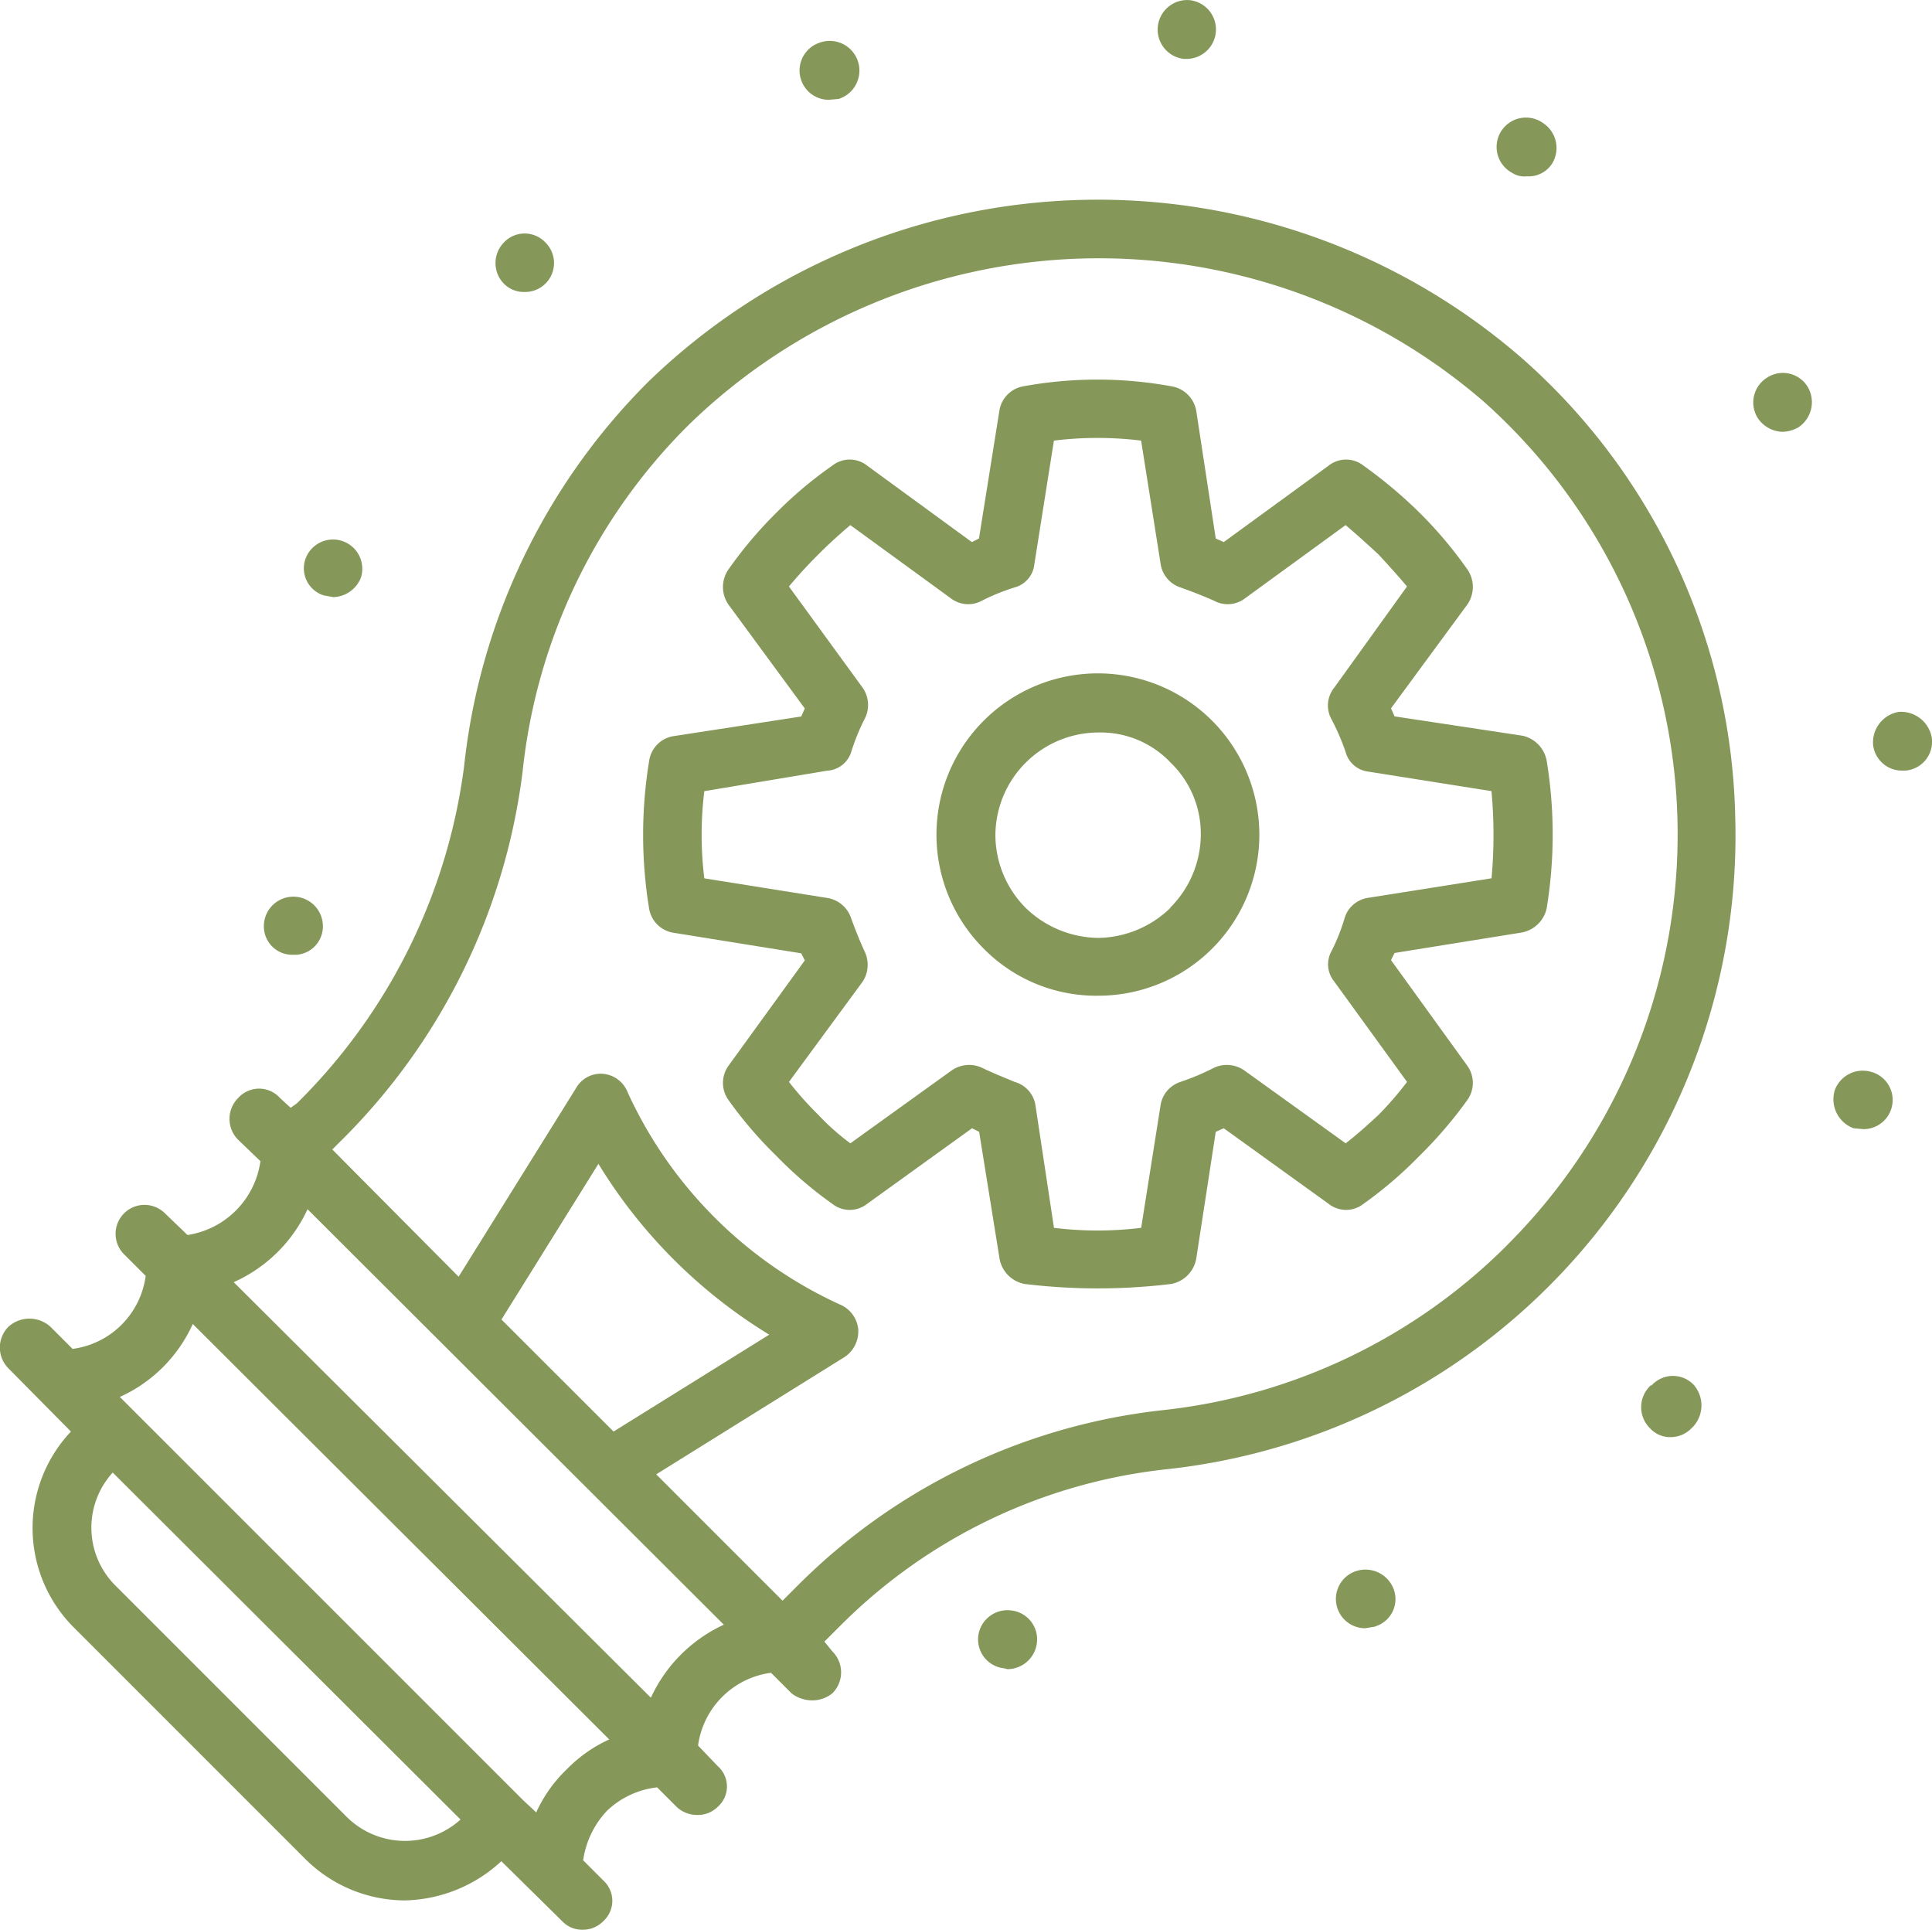 <svg xmlns="http://www.w3.org/2000/svg" width="64.082" height="63.999" viewBox="0 0 64.082 63.999"><defs><style>.a{fill:#85985a;}</style></defs><g transform="translate(-242.918 -9679)"><g transform="translate(211.926 9631.877)"><g transform="translate(30.992 53.745)"><path class="a" d="M81.525,52.65a21.438,21.438,0,0,0-29.032.738,21.2,21.2,0,0,0-6.107,12.746,19.156,19.156,0,0,1-5.547,11.182l-.206.147-.354-.325a.931.931,0,0,0-1.387,0,.979.979,0,0,0,0,1.387l.738.708a2.879,2.879,0,0,1-2.419,2.449l-.767-.738A.96.96,0,0,0,35.086,82.3l.738.738A2.817,2.817,0,0,1,33.4,85.459l-.738-.738a1.038,1.038,0,0,0-1.387,0,.98.98,0,0,0,0,1.387L33.345,88.2a4.659,4.659,0,0,0,.089,6.491l7.671,7.671a4.7,4.7,0,0,0,3.3,1.387,4.851,4.851,0,0,0,3.216-1.3l2.006,1.977a.915.915,0,0,0,.708.295.942.942,0,0,0,.679-.295.91.91,0,0,0,0-1.328l-.679-.679a3,3,0,0,1,.8-1.652A2.869,2.869,0,0,1,52.788,100l.649.649a.985.985,0,0,0,.679.266.934.934,0,0,0,.679-.266.9.9,0,0,0,0-1.357l-.649-.679A2.817,2.817,0,0,1,56.565,96.2l.679.679a1.115,1.115,0,0,0,.679.236,1.053,1.053,0,0,0,.679-.236.979.979,0,0,0,0-1.387l-.266-.325.531-.531a18.018,18.018,0,0,1,10.887-5.193,21.137,21.137,0,0,0,18.794-21.6A20.86,20.86,0,0,0,81.525,52.65Zm-33.9,31.835,3.216-5.163a17.048,17.048,0,0,0,5.665,5.665L51.343,88.2Zm-5.134,16.493L34.82,93.307a2.71,2.71,0,0,1-.089-3.747l11.536,11.507A2.747,2.747,0,0,1,42.491,100.978Zm7.287-1.564a4.613,4.613,0,0,0-1,1.416l-.443-.413h0L35.41,87.495h0l-.443-.443a4.833,4.833,0,0,0,2.419-2.419L51.2,98.411A4.61,4.61,0,0,0,49.779,99.414Zm2.8-2.39L38.744,83.246a4.89,4.89,0,0,0,2.449-2.419L55,94.605A4.948,4.948,0,0,0,52.582,97.024ZM80.994,82.007a19.046,19.046,0,0,1-11.477,5.488,20.234,20.234,0,0,0-12.038,5.783l-.531.531-4.19-4.19,6.255-3.895a1.02,1.02,0,0,0,.443-.944,1,1,0,0,0-.62-.8,14.267,14.267,0,0,1-7.022-7.022.969.969,0,0,0-.8-.62.939.939,0,0,0-.915.472l-3.895,6.255-4.19-4.219.206-.207a20.842,20.842,0,0,0,6.107-12.333A19,19,0,0,1,53.851,54.8a19.516,19.516,0,0,1,26.377-.737,19.23,19.23,0,0,1,.767,27.94Z" transform="translate(-30.992 -47.347)"/></g><g transform="translate(47.426 54.866)"><path class="a" d="M32.516,49.325a.959.959,0,0,0,.679-1.652.944.944,0,0,0-1.357,0,.979.979,0,0,0,0,1.387A.935.935,0,0,0,32.516,49.325Z" transform="translate(-31.549 -47.385)"/></g><g transform="translate(57.513 48.49)"><path class="a" d="M32.861,49.112l.325-.029a.985.985,0,1,0-.649-1.859.972.972,0,0,0,.324,1.888Z" transform="translate(-31.891 -47.169)"/></g><g transform="translate(63.433 100.525)"><path class="a" d="M33.19,48.939a.974.974,0,0,0-1.092.856.962.962,0,0,0,.856,1.062l.118.029A.988.988,0,0,0,34.045,50,.962.962,0,0,0,33.19,48.939Z" transform="translate(-32.092 -48.933)"/></g><g transform="translate(39.742 76.863)"><path class="a" d="M32.268,50.054h.118a.946.946,0,0,0,.856-1.062.979.979,0,0,0-1.947.206A.94.94,0,0,0,32.268,50.054Z" transform="translate(-31.289 -48.131)"/></g><g transform="translate(41.076 64.986)"><path class="a" d="M31.982,49.609l.325.059a1.017,1.017,0,0,0,.915-.649.971.971,0,0,0-1.829-.649A.942.942,0,0,0,31.982,49.609Z" transform="translate(-31.334 -47.728)"/></g><g transform="translate(91.8 82.626)"><path class="a" d="M34.344,48.381a.988.988,0,0,0-1.239.59,1.024,1.024,0,0,0,.62,1.269l.325.029a.967.967,0,0,0,.3-1.888Z" transform="translate(-33.053 -48.326)"/></g><g transform="translate(89.146 59.485)"><path class="a" d="M33.427,47.7a.969.969,0,0,0-.325,1.328,1.017,1.017,0,0,0,.826.472,1.1,1.1,0,0,0,.531-.148,1,1,0,0,0,.3-1.357A.961.961,0,0,0,33.427,47.7Z" transform="translate(-32.963 -47.542)"/></g><g transform="translate(85.427 92.753)"><path class="a" d="M33.184,48.983h-.03l-.029.029a.979.979,0,0,0,0,1.387.9.9,0,0,0,.679.3.959.959,0,0,0,.708-.3l.029-.029.03-.029a1.038,1.038,0,0,0,0-1.387A.953.953,0,0,0,33.184,48.983Z" transform="translate(-32.837 -48.669)"/></g><g transform="translate(93.115 70.73)"><path class="a" d="M33.959,47.924a1.026,1.026,0,0,0-.856,1.092.963.963,0,0,0,.974.856h.088a.96.96,0,0,0,.885-1.092A1.037,1.037,0,0,0,33.959,47.924Z" transform="translate(-33.098 -47.923)"/></g><g transform="translate(69.393 47.123)"><path class="a" d="M33.155,49.076h.118a.977.977,0,0,0,.089-1.947.979.979,0,0,0-.206,1.947Z" transform="translate(-32.294 -47.123)"/></g><g transform="translate(80.678 51.048)"><path class="a" d="M33.14,49.06a.75.75,0,0,0,.5.118.924.924,0,0,0,.826-.413.99.99,0,0,0-.3-1.357A.974.974,0,1,0,33.14,49.06Z" transform="translate(-32.676 -47.256)"/></g><g transform="translate(75.304 99.178)"><path class="a" d="M33.139,48.942a.972.972,0,0,0,.325,1.888l.354-.059h-.03a.946.946,0,0,0,.62-1.239A1,1,0,0,0,33.139,48.942Z" transform="translate(-32.494 -48.887)"/></g><g transform="translate(52.324 59.712)"><path class="a" d="M56.639,58.717l-.118-.266L59.058,55a1.023,1.023,0,0,0,0-1.151,13.845,13.845,0,0,0-1.593-1.888A15.361,15.361,0,0,0,55.606,50.4a.931.931,0,0,0-1.151,0l-3.482,2.537-.265-.118-.649-4.249a1,1,0,0,0-.826-.8,13.662,13.662,0,0,0-4.9,0,.972.972,0,0,0-.8.8l-.679,4.249-.236.118L39.143,50.4a.93.93,0,0,0-1.151,0,13.377,13.377,0,0,0-1.859,1.564,13.838,13.838,0,0,0-1.593,1.888,1.023,1.023,0,0,0,0,1.151l2.537,3.452-.118.266-4.219.649a.97.97,0,0,0-.826.826,15.155,15.155,0,0,0,0,4.9.971.971,0,0,0,.826.8l4.219.679.118.236L34.54,70.312a.976.976,0,0,0,0,1.121,13.6,13.6,0,0,0,1.593,1.859,13.3,13.3,0,0,0,1.859,1.593.93.93,0,0,0,1.151,0l3.481-2.508.236.118.679,4.219a1.038,1.038,0,0,0,.826.826,20.162,20.162,0,0,0,4.868,0,1.038,1.038,0,0,0,.826-.826l.649-4.219.265-.118,3.482,2.508a.931.931,0,0,0,1.151,0,13.608,13.608,0,0,0,1.859-1.593,14.224,14.224,0,0,0,1.593-1.859.976.976,0,0,0,0-1.121L56.521,66.8l.118-.236,4.219-.679a1.043,1.043,0,0,0,.826-.8,15.15,15.15,0,0,0,0-4.9,1.043,1.043,0,0,0-.8-.826Zm3.216,5.37-4.1.649a.962.962,0,0,0-.767.649,6.347,6.347,0,0,1-.443,1.121.9.9,0,0,0,.089,1l2.419,3.334a11.408,11.408,0,0,1-.944,1.092c-.354.325-.708.649-1.092.944l-3.364-2.419a1.018,1.018,0,0,0-1-.088,8.022,8.022,0,0,1-1.121.472.972.972,0,0,0-.649.738l-.649,4.1a11.844,11.844,0,0,1-2.892,0l-.62-4.1a.959.959,0,0,0-.679-.738c-.354-.148-.737-.3-1.092-.472a1.018,1.018,0,0,0-1,.088l-3.363,2.419a7.866,7.866,0,0,1-1.062-.944,11.213,11.213,0,0,1-.974-1.092L39,67.509a1.018,1.018,0,0,0,.059-1c-.177-.384-.325-.767-.443-1.092a1,1,0,0,0-.8-.679l-4.072-.649a11.843,11.843,0,0,1,0-2.891l4.072-.679a.888.888,0,0,0,.8-.62,7.042,7.042,0,0,1,.443-1.092A1,1,0,0,0,39,57.773l-2.449-3.363q.443-.531.974-1.062.487-.487,1.062-.974l3.363,2.449a.947.947,0,0,0,1,.059,7.047,7.047,0,0,1,1.092-.443.887.887,0,0,0,.649-.767l.649-4.1a11.844,11.844,0,0,1,2.892,0l.649,4.1a.969.969,0,0,0,.649.767c.413.147.8.3,1.121.443a.947.947,0,0,0,1-.059l3.364-2.449c.384.324.738.649,1.092.974.325.354.649.708.944,1.062l-2.419,3.363a.938.938,0,0,0-.089,1.033,7.58,7.58,0,0,1,.472,1.092.885.885,0,0,0,.738.649l4.1.649A15.756,15.756,0,0,1,59.855,64.087Z" transform="translate(-31.715 -47.549)"/></g><g transform="translate(62.053 69.456)"><path class="a" d="M33.609,49.451a5.342,5.342,0,0,0,0,7.553,5.234,5.234,0,0,0,3.806,1.564h0a5.339,5.339,0,0,0,5.34-5.34,5.355,5.355,0,0,0-9.146-3.777Zm6.2,6.2a3.5,3.5,0,0,1-2.39,1h0a3.518,3.518,0,0,1-2.419-1,3.443,3.443,0,0,1-1-2.419,3.425,3.425,0,0,1,3.423-3.393,3.191,3.191,0,0,1,2.39,1,3.275,3.275,0,0,1,1,2.39A3.443,3.443,0,0,1,39.8,55.647Z" transform="translate(-32.045 -47.88)"/></g></g></g></svg>